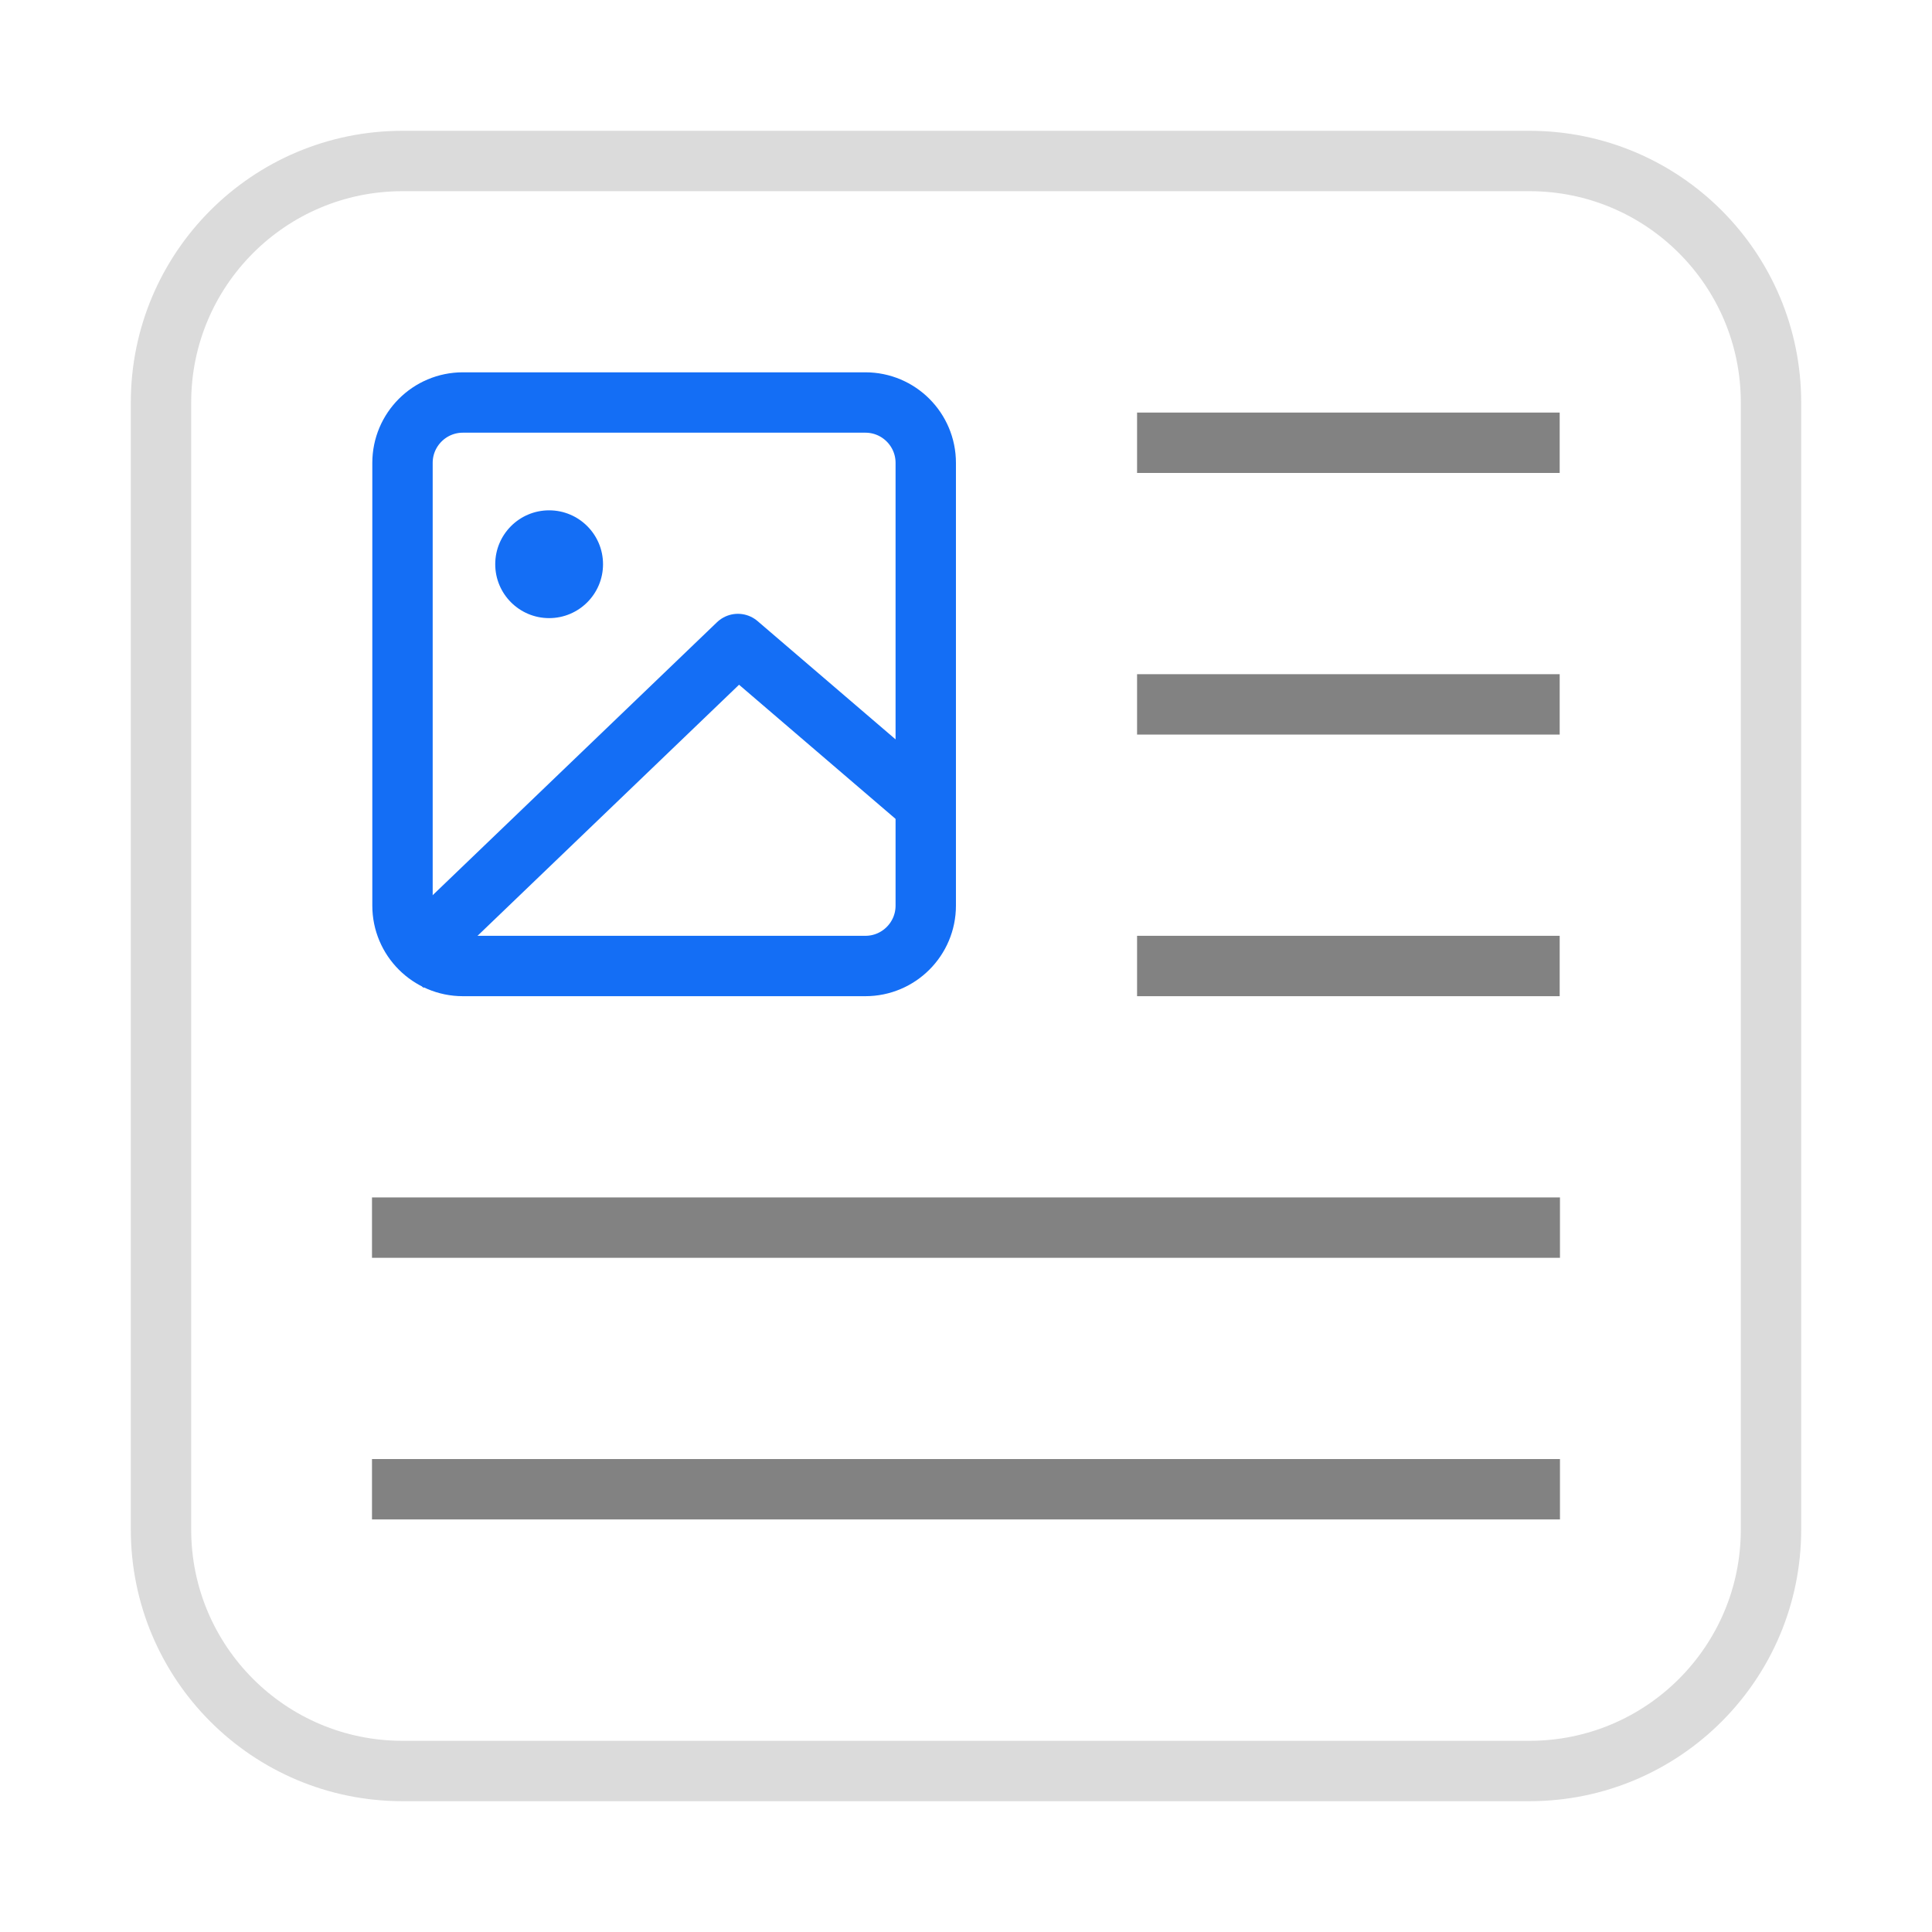<svg width="48" height="48" viewBox="0 0 48 48" fill="none" xmlns="http://www.w3.org/2000/svg">
<path d="M10 44C6.686 44 4 41.314 4 38L4 10C4 6.686 6.686 4 10 4L38 4C41.314 4 44 6.686 44 10L44 38C44 41.314 41.314 44 38 44L10 44Z" stroke="#DBDBDB" stroke-width="1.5"/>
<path d="M11.5 10C10.672 10 10 10.672 10 11.5L10 22.5C10 23.328 10.672 24 11.5 24L21.5 24C22.328 24 23 23.328 23 22.5L23 11.5C23 10.672 22.328 10 21.5 10L11.5 10Z" stroke="#146EF5" stroke-width="1.5" stroke-linejoin="round"/>
<path d="M10 24L18.333 16L23 20" stroke="#146EF5" stroke-width="1.5" stroke-linejoin="round"/>
<circle cx="13.643" cy="14.018" r="1.339" fill="#146EF5"/>
<path d="M29 11L38 11" stroke="#828282" stroke-width="1.5" stroke-linecap="square" stroke-linejoin="round"/>
<path d="M29 17.5L38 17.5" stroke="#828282" stroke-width="1.5" stroke-linecap="square" stroke-linejoin="round"/>
<path d="M29 24L38 24" stroke="#828282" stroke-width="1.5" stroke-linecap="square" stroke-linejoin="round"/>
<path d="M9.992 30.5L38.007 30.5" stroke="#828282" stroke-width="1.5" stroke-linecap="square" stroke-linejoin="round"/>
<path d="M9.992 37L38.007 37" stroke="#828282" stroke-width="1.5" stroke-linecap="square" stroke-linejoin="round"/>
</svg>
